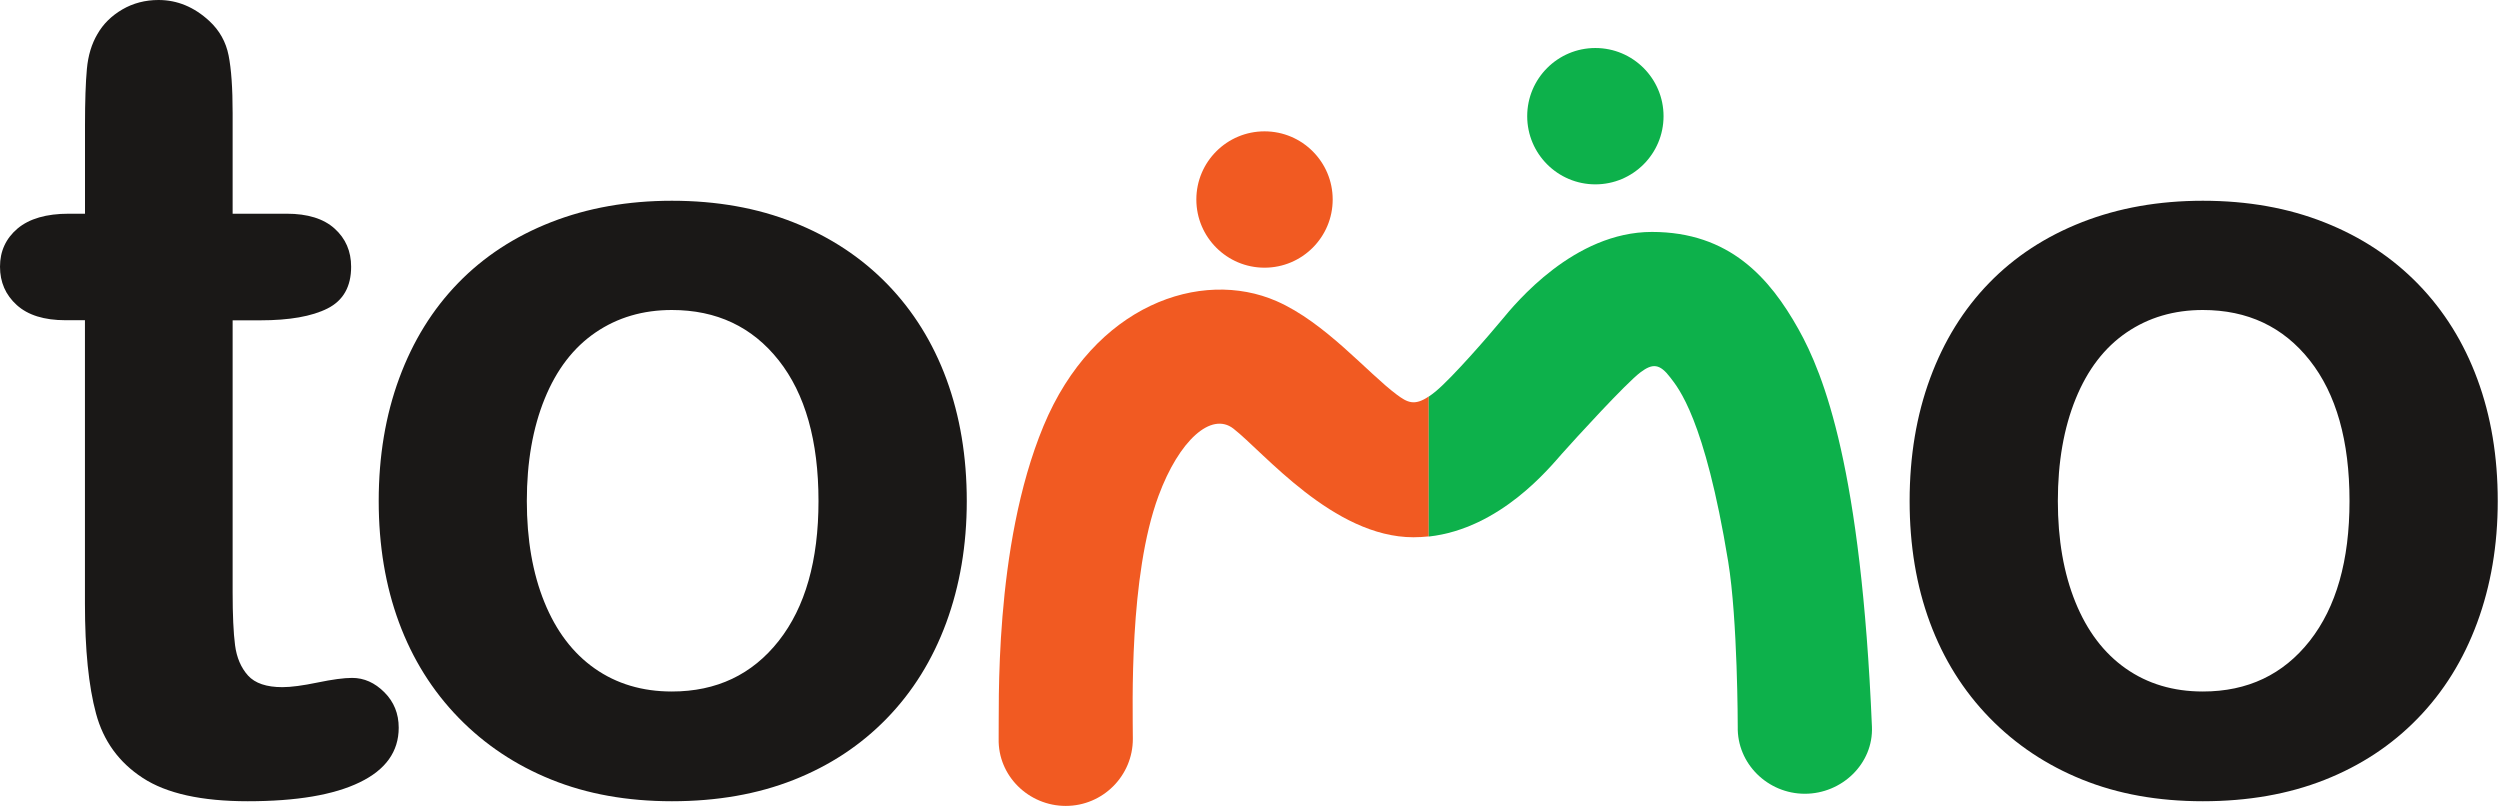 <svg width="465" height="150" viewBox="0 0 465 150" fill="none" xmlns="http://www.w3.org/2000/svg">
<path d="M12.79 39.75H15.81V23.25C15.81 18.82 15.93 15.35 16.16 12.83C16.39 10.31 17.05 8.15 18.12 6.34C19.19 4.46 20.74 2.94 22.75 1.76C24.76 0.59 27.01 0 29.49 0C32.98 0 36.13 1.31 38.95 3.92C40.83 5.67 42.02 7.79 42.52 10.31C43.02 12.83 43.27 16.4 43.27 21.03V39.75H53.33C57.22 39.75 60.19 40.67 62.24 42.52C64.29 44.37 65.31 46.73 65.31 49.62C65.31 53.31 63.85 55.89 60.93 57.37C58.01 58.85 53.83 59.58 48.4 59.58H43.27V110.1C43.27 114.39 43.42 117.7 43.72 120.01C44.02 122.32 44.83 124.2 46.13 125.65C47.44 127.09 49.57 127.81 52.52 127.81C54.13 127.81 56.31 127.52 59.06 126.95C61.81 126.38 63.96 126.09 65.5 126.09C67.71 126.09 69.71 126.98 71.49 128.76C73.27 130.54 74.16 132.73 74.16 135.35C74.16 139.78 71.75 143.17 66.91 145.51C62.08 147.86 55.14 149.03 46.08 149.03C37.49 149.03 30.98 147.59 26.56 144.7C22.13 141.82 19.23 137.82 17.86 132.72C16.48 127.62 15.8 120.81 15.8 112.29V59.56H12.18C8.22 59.56 5.2 58.62 3.12 56.74C1.04 54.86 0 52.48 0 49.6C0 46.72 1.09 44.35 3.27 42.5C5.46 40.67 8.63 39.75 12.79 39.75Z" fill="#1A1817"/>
<path d="M179.82 93.19C179.82 101.38 178.54 108.92 176 115.83C173.45 122.74 169.76 128.68 164.93 133.64C160.1 138.61 154.33 142.41 147.62 145.06C140.91 147.71 133.36 149.03 124.98 149.03C116.66 149.03 109.18 147.69 102.54 145C95.9 142.32 90.14 138.48 85.28 133.48C80.42 128.48 76.73 122.58 74.21 115.77C71.69 108.96 70.44 101.43 70.44 93.18C70.44 84.86 71.71 77.25 74.26 70.34C76.81 63.43 80.46 57.53 85.23 52.63C89.99 47.73 95.76 43.96 102.54 41.31C109.32 38.66 116.8 37.34 124.98 37.34C133.3 37.34 140.85 38.68 147.62 41.37C154.4 44.05 160.2 47.88 165.03 52.84C169.86 57.81 173.53 63.71 176.05 70.55C178.56 77.39 179.82 84.93 179.82 93.19ZM152.24 93.19C152.24 81.99 149.77 73.26 144.84 67.02C139.91 60.78 133.28 57.66 124.96 57.66C119.59 57.66 114.86 59.05 110.77 61.84C106.68 64.63 103.52 68.73 101.31 74.17C99.1 79.6 97.99 85.94 97.99 93.19C97.99 100.37 99.08 106.64 101.26 112.01C103.44 117.38 106.56 121.49 110.62 124.34C114.68 127.19 119.46 128.62 124.96 128.62C133.28 128.62 139.9 125.48 144.84 119.21C149.78 112.93 152.24 104.26 152.24 93.19Z" fill="#1A1817"/>
<path d="M464.58 93.19C464.58 101.38 463.3 108.92 460.75 115.83C458.2 122.74 454.51 128.68 449.68 133.64C444.85 138.61 439.08 142.41 432.37 145.06C425.66 147.71 418.11 149.03 409.73 149.03C401.41 149.03 393.93 147.69 387.29 145C380.65 142.32 374.89 138.48 370.03 133.48C365.17 128.48 361.48 122.58 358.96 115.77C356.44 108.96 355.19 101.43 355.19 93.18C355.19 84.86 356.46 77.25 359.01 70.34C361.56 63.43 365.21 57.53 369.98 52.63C374.74 47.73 380.51 43.96 387.29 41.31C394.07 38.66 401.55 37.34 409.73 37.34C418.05 37.34 425.6 38.68 432.37 41.37C439.15 44.05 444.95 47.88 449.78 52.84C454.61 57.81 458.28 63.71 460.8 70.55C463.33 77.39 464.58 84.93 464.58 93.19ZM437.01 93.19C437.01 81.99 434.54 73.26 429.61 67.02C424.68 60.78 418.05 57.66 409.73 57.66C404.36 57.66 399.63 59.05 395.54 61.84C391.45 64.63 388.29 68.73 386.08 74.17C383.87 79.6 382.76 85.94 382.76 93.19C382.76 100.37 383.85 106.64 386.03 112.01C388.21 117.38 391.33 121.49 395.39 124.34C399.45 127.19 404.23 128.62 409.73 128.62C418.05 128.62 424.67 125.48 429.61 119.21C434.54 112.93 437.01 104.26 437.01 93.19Z" fill="#1A1817"/>
<path d="M247.88 37.11C247.88 44.11 242.2 49.79 235.2 49.79C228.2 49.79 222.52 44.11 222.52 37.11C222.52 30.11 228.2 24.43 235.2 24.43C242.2 24.43 247.88 30.11 247.88 37.11Z" fill="#F15A22"/>
<path d="M259.8 73.4C254.39 69.38 246.51 59.98 237.44 56.01C223.38 49.86 203.44 56.72 194.09 79.24C184.74 101.77 185.87 131.8 185.75 137.42C185.6 144.31 191.34 149.9 198.23 149.9C205.12 149.9 210.72 144.31 210.71 137.42C210.7 131.24 209.96 107.17 215.48 92.24C219.33 81.84 225.32 76.55 229.41 79.72C235.01 84.07 248.02 99.93 262.89 99.93C263.86 99.93 264.82 99.87 265.75 99.77V73.74C263.07 75.56 261.75 74.85 259.8 73.4Z" fill="#F15A22"/>
<path d="M309.42 21.61C309.42 28.61 303.74 34.29 296.74 34.29C289.74 34.29 284.06 28.61 284.06 21.61C284.06 14.61 289.74 8.93 296.74 8.93C303.74 8.93 309.42 14.61 309.42 21.61Z" fill="#0DB14B"/>
<path d="M334.5 61.2C329.19 51.73 321.72 43.14 307.25 43.14C292.78 43.14 281.92 56.37 279.36 59.47C276.75 62.63 270.15 70.19 267.13 72.72C266.63 73.14 266.17 73.48 265.75 73.77V99.8C279.07 98.32 288.21 86.99 290.55 84.36C293.05 81.55 302.45 71.26 305.13 69.25C307.39 67.55 308.71 67.62 310.69 70.23C312.12 72.12 317.07 77.74 321.44 104.44C323.22 115.3 323.22 135.16 323.22 135.16C323.07 142.05 328.81 147.64 335.7 147.64C342.59 147.64 348.47 142.05 348.18 135.16C346.17 87.29 339.29 69.74 334.5 61.2Z" fill="#0DB14B"/>
</svg>
